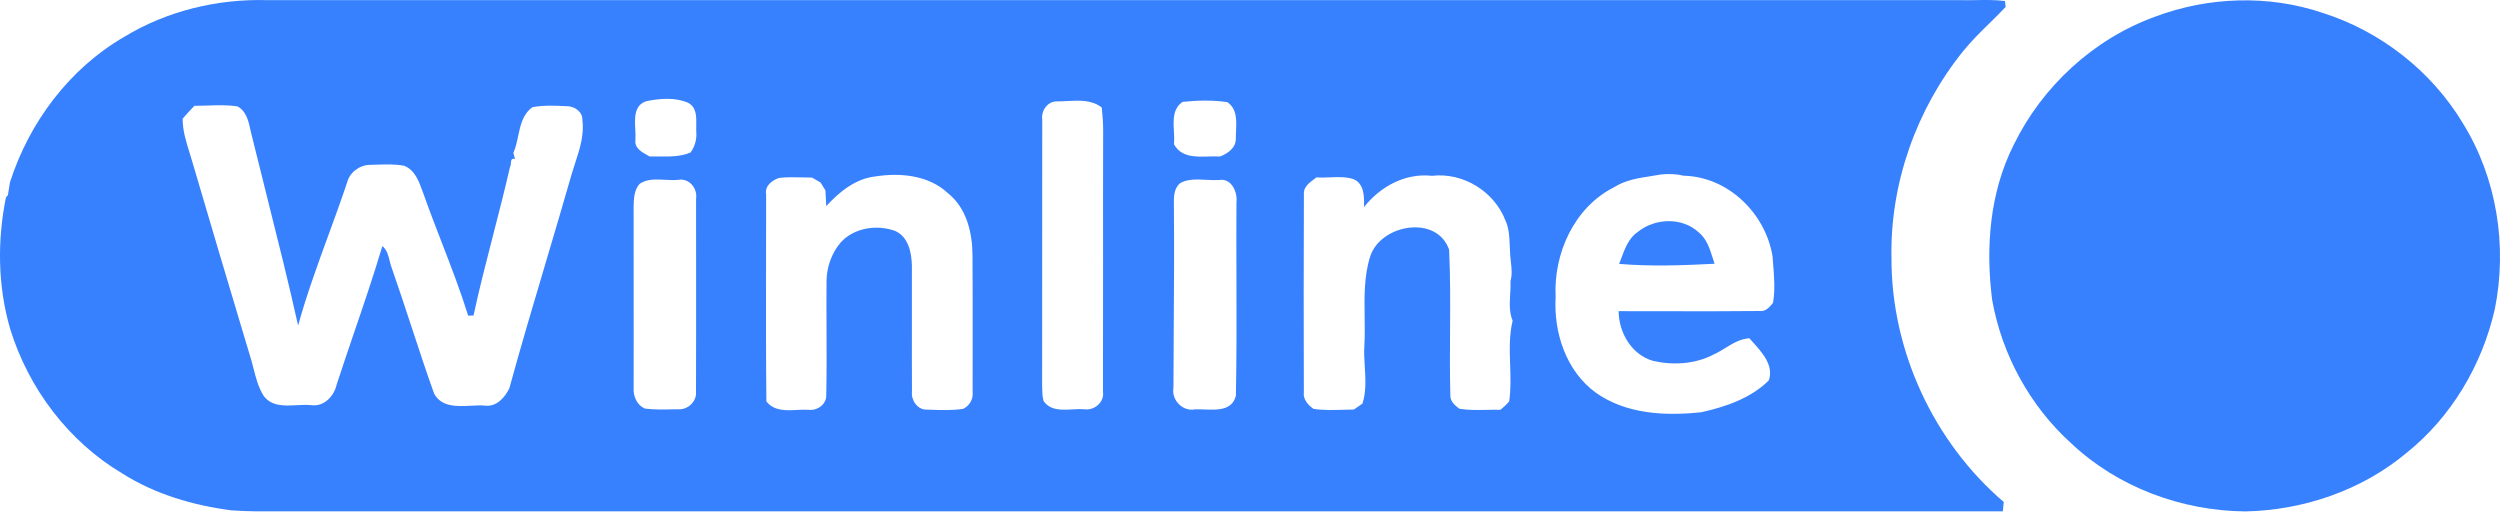 <svg width="95" height="20" viewBox="0 0 95 20" fill="none" xmlns="http://www.w3.org/2000/svg">
<g clip-path="url(#clip0_121_6523)">
<path fill-rule="evenodd" clip-rule="evenodd" d="M10.158 0.005C8.265 -0.049 6.343 0.414 4.721 1.4C2.634 2.608 1.11 4.65 0.378 6.928C0.351 7.091 0.325 7.253 0.3 7.416L0.226 7.501C-0.108 9.152 -0.086 10.881 0.388 12.504C1.086 14.762 2.601 16.774 4.642 17.989C5.891 18.78 7.339 19.206 8.799 19.394C9.103 19.413 9.408 19.428 9.714 19.431H76.107C76.116 19.343 76.134 19.166 76.143 19.076C73.471 16.792 71.863 13.31 71.876 9.797C71.82 6.968 72.825 4.142 74.601 1.942C74.911 1.559 75.262 1.214 75.613 0.87C75.817 0.67 76.02 0.471 76.215 0.264C76.212 0.233 76.207 0.185 76.201 0.139C76.197 0.101 76.192 0.064 76.19 0.039C75.825 -0.008 75.457 -0.002 75.089 0.004C74.901 0.007 74.713 0.01 74.525 0.006C63.797 0.006 53.069 0.006 42.341 0.006C31.613 0.006 20.886 0.006 10.158 0.005ZM24.613 5.905C24.375 5.773 24.098 5.619 24.147 5.305C24.154 5.192 24.148 5.062 24.141 4.928C24.117 4.48 24.091 3.979 24.582 3.84C25.09 3.74 25.666 3.693 26.152 3.907C26.471 4.081 26.464 4.435 26.458 4.76C26.456 4.844 26.454 4.926 26.459 5.003C26.483 5.289 26.409 5.566 26.238 5.798C25.857 5.956 25.449 5.951 25.044 5.946C24.924 5.945 24.805 5.943 24.687 5.946C24.663 5.932 24.638 5.919 24.613 5.905ZM6.941 4.509C7.084 4.343 7.232 4.181 7.386 4.022C7.55 4.022 7.714 4.017 7.879 4.011C8.262 3.997 8.646 3.984 9.024 4.043C9.362 4.221 9.447 4.613 9.522 4.959C9.528 4.986 9.534 5.013 9.54 5.039C9.74 5.859 9.945 6.677 10.151 7.496C10.558 9.116 10.965 10.737 11.328 12.369C11.65 11.206 12.064 10.073 12.478 8.94C12.721 8.276 12.963 7.613 13.187 6.943C13.28 6.557 13.658 6.272 14.053 6.265C14.142 6.263 14.232 6.26 14.322 6.257C14.667 6.246 15.015 6.235 15.354 6.299C15.761 6.454 15.913 6.874 16.052 7.256C16.07 7.306 16.088 7.356 16.107 7.404C16.324 8.018 16.559 8.626 16.794 9.234C17.147 10.148 17.5 11.061 17.791 11.995L17.994 11.989C18.215 10.959 18.479 9.939 18.742 8.919C18.963 8.06 19.185 7.201 19.382 6.337C19.406 6.309 19.41 6.255 19.414 6.201C19.422 6.099 19.431 5.993 19.571 6.046C19.556 5.988 19.524 5.87 19.508 5.811C19.596 5.614 19.643 5.392 19.69 5.17C19.779 4.749 19.869 4.327 20.238 4.072C20.672 3.992 21.119 4.014 21.558 4.037L21.572 4.037C21.844 4.046 22.145 4.257 22.13 4.557C22.206 5.127 22.028 5.669 21.853 6.205C21.808 6.341 21.764 6.477 21.724 6.614C21.401 7.745 21.066 8.872 20.731 10C20.261 11.582 19.791 13.163 19.356 14.753C19.181 15.114 18.86 15.475 18.414 15.412C18.251 15.399 18.072 15.408 17.889 15.418C17.356 15.444 16.791 15.473 16.5 14.967C16.193 14.112 15.909 13.247 15.625 12.382C15.389 11.664 15.153 10.945 14.903 10.231C14.862 10.134 14.836 10.027 14.809 9.92C14.758 9.707 14.705 9.493 14.53 9.351C14.195 10.475 13.816 11.585 13.437 12.695C13.221 13.331 13.004 13.966 12.796 14.604C12.7 15.047 12.315 15.466 11.828 15.396C11.655 15.377 11.468 15.387 11.278 15.397C10.808 15.423 10.325 15.449 10.021 15.045C9.819 14.728 9.726 14.364 9.633 14.001C9.593 13.843 9.553 13.686 9.504 13.533C9.436 13.308 9.369 13.082 9.301 12.857C8.637 10.638 7.972 8.42 7.322 6.197C7.286 6.066 7.245 5.935 7.204 5.805C7.071 5.382 6.938 4.957 6.941 4.509ZM39.603 9.568C39.602 7.894 39.602 6.221 39.605 4.546C39.556 4.207 39.809 3.841 40.174 3.853C40.295 3.853 40.42 3.847 40.546 3.84C41.009 3.815 41.49 3.789 41.868 4.087C41.899 4.389 41.922 4.695 41.92 5C41.915 6.645 41.916 8.29 41.917 9.935C41.917 11.586 41.918 13.237 41.913 14.888C41.974 15.28 41.587 15.605 41.211 15.553C41.067 15.539 40.91 15.548 40.751 15.557C40.337 15.58 39.909 15.604 39.655 15.235C39.607 15.059 39.605 14.875 39.602 14.692C39.602 14.658 39.602 14.624 39.601 14.59C39.605 12.916 39.604 11.242 39.603 9.568ZM45.93 5.947C45.421 5.962 44.878 5.978 44.609 5.476C44.627 5.32 44.618 5.151 44.608 4.979C44.586 4.56 44.562 4.13 44.939 3.871C45.5 3.813 46.075 3.798 46.636 3.88C47.01 4.13 46.989 4.58 46.969 4.992C46.965 5.088 46.961 5.183 46.961 5.272C46.961 5.626 46.657 5.832 46.361 5.947C46.226 5.939 46.079 5.943 45.93 5.947ZM59.114 11.29C59.028 9.645 59.814 7.881 61.334 7.116C61.763 6.842 62.256 6.767 62.747 6.691C62.873 6.672 62.998 6.653 63.122 6.63C63.41 6.6 63.703 6.608 63.986 6.678C65.676 6.717 67.097 8.118 67.358 9.749C67.364 9.829 67.37 9.91 67.376 9.99C67.417 10.495 67.459 11.005 67.376 11.507C67.256 11.659 67.095 11.848 66.878 11.818C65.667 11.832 64.457 11.829 63.247 11.826C62.667 11.825 62.088 11.823 61.508 11.824C61.513 12.638 62 13.48 62.815 13.713C63.575 13.887 64.411 13.84 65.112 13.474C65.267 13.405 65.415 13.314 65.562 13.224C65.847 13.049 66.132 12.875 66.475 12.854C66.514 12.897 66.554 12.942 66.596 12.988C66.964 13.396 67.416 13.896 67.213 14.457C66.529 15.135 65.572 15.461 64.648 15.665C63.289 15.81 61.798 15.743 60.645 14.924C59.514 14.107 59.035 12.64 59.114 11.29ZM29.113 7.392C29.053 7.067 29.327 6.859 29.597 6.762C29.898 6.726 30.2 6.734 30.502 6.742C30.62 6.745 30.739 6.748 30.857 6.748C30.912 6.78 30.967 6.812 31.022 6.843C31.075 6.874 31.128 6.904 31.181 6.935C31.205 6.973 31.24 7.03 31.275 7.087C31.31 7.143 31.344 7.199 31.367 7.236C31.377 7.434 31.387 7.633 31.398 7.832C31.89 7.296 32.505 6.79 33.255 6.706C34.204 6.555 35.294 6.654 36.024 7.344C36.728 7.904 36.949 8.838 36.955 9.695C36.964 10.933 36.962 12.171 36.961 13.409C36.96 13.903 36.959 14.397 36.959 14.891C36.992 15.162 36.846 15.416 36.6 15.536C36.19 15.599 35.77 15.584 35.356 15.57C35.305 15.568 35.255 15.566 35.205 15.565C34.865 15.572 34.616 15.205 34.655 14.884C34.65 14.024 34.651 13.163 34.652 12.303C34.653 11.566 34.654 10.83 34.652 10.094C34.641 9.595 34.517 8.983 34 8.769C33.306 8.525 32.44 8.657 31.938 9.223C31.597 9.628 31.411 10.16 31.408 10.686C31.403 11.292 31.405 11.897 31.408 12.502C31.411 13.344 31.414 14.186 31.398 15.027C31.403 15.366 31.051 15.618 30.727 15.572C30.588 15.563 30.44 15.571 30.291 15.578C29.858 15.6 29.41 15.623 29.123 15.253C29.103 13.429 29.107 11.604 29.11 9.78C29.111 8.984 29.113 8.188 29.113 7.392ZM49.952 6.796C49.977 6.778 50.002 6.759 50.026 6.741C50.195 6.753 50.367 6.746 50.538 6.739C50.837 6.727 51.137 6.715 51.419 6.802C51.85 6.974 51.84 7.474 51.833 7.86L51.833 7.869C52.446 7.091 53.402 6.567 54.416 6.681C55.597 6.543 56.781 7.274 57.205 8.374C57.345 8.676 57.357 9.006 57.37 9.335C57.373 9.439 57.377 9.543 57.385 9.646C57.39 9.745 57.401 9.845 57.412 9.944C57.44 10.189 57.468 10.434 57.4 10.676C57.407 10.836 57.397 11.001 57.387 11.166C57.367 11.516 57.345 11.869 57.48 12.188C57.347 12.73 57.366 13.298 57.385 13.868C57.4 14.332 57.416 14.797 57.349 15.252C57.249 15.37 57.139 15.476 57.018 15.572C56.843 15.568 56.668 15.571 56.492 15.575C56.146 15.582 55.799 15.59 55.457 15.533C55.298 15.415 55.112 15.258 55.114 15.042C55.091 14.225 55.097 13.407 55.102 12.588C55.109 11.555 55.115 10.52 55.066 9.487C54.599 8.151 52.488 8.519 52.074 9.724C51.834 10.468 51.845 11.255 51.856 12.038C51.861 12.392 51.866 12.745 51.848 13.093C51.827 13.375 51.844 13.66 51.862 13.944C51.89 14.413 51.919 14.882 51.774 15.337C51.71 15.382 51.594 15.461 51.508 15.52C51.485 15.536 51.464 15.55 51.447 15.562C51.322 15.563 51.196 15.567 51.071 15.571C50.684 15.582 50.297 15.594 49.914 15.538C49.698 15.388 49.507 15.168 49.546 14.888C49.539 12.39 49.537 9.893 49.548 7.396C49.519 7.116 49.748 6.946 49.952 6.796ZM24.078 7.847C24.081 7.552 24.097 7.217 24.307 6.986C24.582 6.794 24.932 6.813 25.277 6.832C25.444 6.841 25.61 6.85 25.765 6.835C26.18 6.754 26.513 7.154 26.451 7.548C26.451 8.411 26.451 9.275 26.452 10.139C26.453 11.724 26.454 13.309 26.448 14.896C26.48 15.258 26.127 15.584 25.77 15.551C25.698 15.552 25.625 15.554 25.553 15.555C25.204 15.562 24.855 15.569 24.51 15.527C24.202 15.397 24.057 15.056 24.079 14.737C24.079 14.047 24.079 13.356 24.08 12.666C24.081 11.059 24.082 9.453 24.078 7.847ZM44.608 7.8C44.602 7.492 44.597 7.165 44.853 6.953C45.142 6.796 45.492 6.815 45.837 6.833C46.002 6.842 46.166 6.85 46.322 6.84C46.793 6.759 47.035 7.296 46.985 7.691C46.979 8.661 46.982 9.63 46.985 10.6C46.989 12.081 46.993 13.561 46.964 15.041C46.815 15.601 46.265 15.579 45.775 15.56C45.645 15.555 45.52 15.55 45.407 15.556C44.936 15.646 44.511 15.199 44.591 14.737C44.592 13.912 44.597 13.088 44.603 12.264C44.613 10.842 44.622 9.421 44.609 8C44.611 7.935 44.609 7.868 44.608 7.8ZM64.541 8.82C63.914 8.248 62.896 8.287 62.246 8.805C61.897 9.037 61.75 9.433 61.609 9.812C61.582 9.885 61.555 9.958 61.527 10.028C62.735 10.131 63.949 10.083 65.155 10.023C65.131 9.952 65.108 9.88 65.084 9.807C64.969 9.443 64.85 9.067 64.541 8.82Z" fill="#3781FF"/>
<path d="M81.893 0.634C83.914 -0.125 86.193 -0.206 88.245 0.485C90.45 1.18 92.388 2.69 93.58 4.669C94.882 6.757 95.287 9.347 94.803 11.748C94.318 13.881 93.141 15.867 91.419 17.234C89.722 18.641 87.522 19.389 85.324 19.434C82.906 19.412 80.48 18.518 78.712 16.852C77.137 15.431 76.07 13.475 75.701 11.391C75.451 9.408 75.605 7.329 76.514 5.518C77.598 3.288 79.554 1.482 81.893 0.634Z" fill="#3781FF"/>
</g>
<defs>
<clipPath id="clip0_121_6523">
<rect width="95" height="20" fill="white"/>
</clipPath>
</defs>
</svg>
